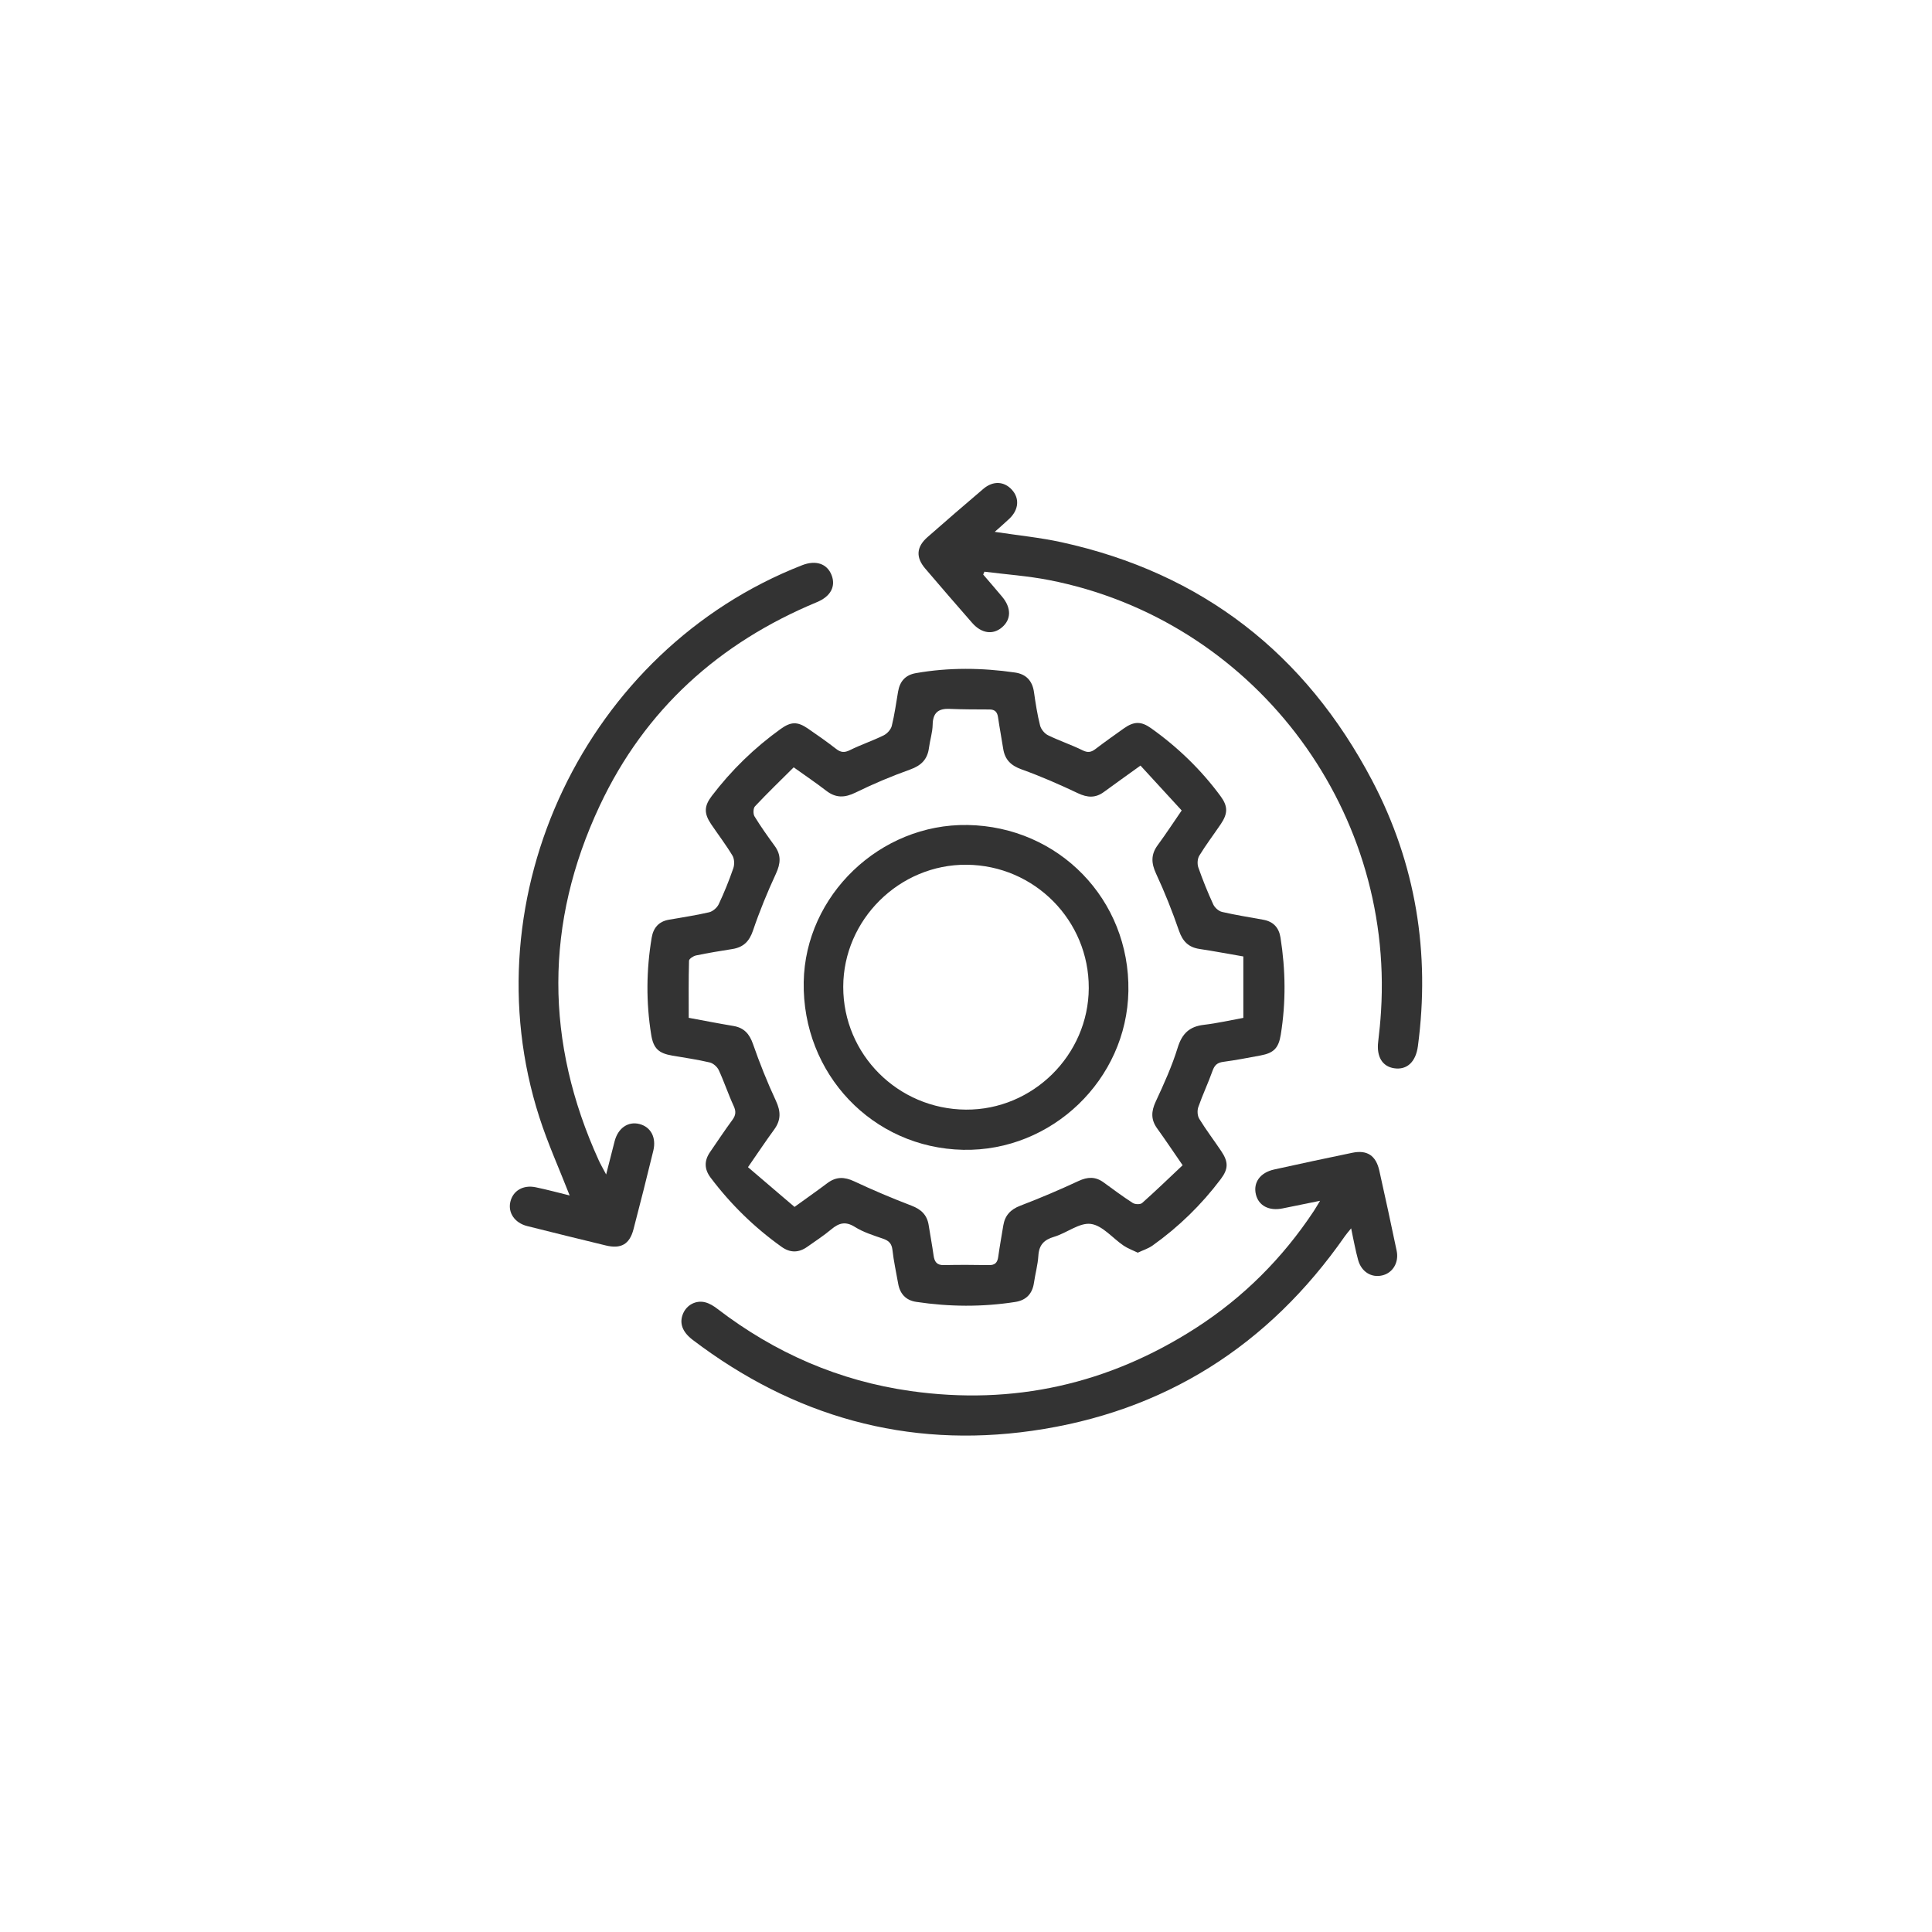 <svg width="144" height="144" viewBox="0 0 144 144" fill="none" xmlns="http://www.w3.org/2000/svg">
<path d="M84.81 93.371C84.418 93.179 84.058 93.052 83.751 92.845C82.928 92.289 82.174 91.338 81.303 91.224C80.452 91.112 79.51 91.903 78.573 92.181C77.814 92.406 77.443 92.788 77.394 93.589C77.352 94.273 77.162 94.944 77.063 95.625C76.943 96.44 76.472 96.915 75.679 97.039C73.216 97.425 70.748 97.404 68.285 97.033C67.516 96.917 67.075 96.434 66.942 95.665C66.799 94.836 66.612 94.013 66.52 93.179C66.467 92.698 66.263 92.479 65.822 92.327C65.101 92.078 64.35 91.846 63.714 91.446C63.015 91.009 62.525 91.155 61.959 91.628C61.393 92.101 60.77 92.507 60.166 92.933C59.532 93.382 58.897 93.391 58.255 92.933C56.225 91.484 54.462 89.763 52.962 87.771C52.486 87.139 52.48 86.509 52.926 85.864C53.476 85.066 54.01 84.257 54.584 83.477C54.842 83.127 54.874 82.845 54.686 82.438C54.281 81.561 53.978 80.637 53.572 79.761C53.458 79.514 53.159 79.25 52.9 79.189C51.984 78.974 51.048 78.838 50.118 78.681C49.083 78.506 48.701 78.141 48.536 77.121C48.148 74.708 48.169 72.296 48.573 69.887C48.695 69.158 49.097 68.685 49.847 68.552C50.851 68.372 51.862 68.228 52.853 67.996C53.128 67.931 53.445 67.657 53.569 67.396C53.98 66.523 54.344 65.623 54.658 64.71C54.755 64.43 54.739 64.013 54.591 63.768C54.105 62.961 53.53 62.209 53.002 61.428C52.463 60.627 52.476 60.083 53.048 59.332C54.51 57.41 56.222 55.744 58.184 54.334C58.953 53.782 59.439 53.77 60.212 54.299C60.928 54.789 61.638 55.288 62.321 55.819C62.667 56.088 62.938 56.113 63.343 55.913C64.162 55.507 65.038 55.215 65.859 54.812C66.12 54.684 66.399 54.38 66.467 54.106C66.676 53.267 66.79 52.404 66.937 51.551C67.067 50.79 67.475 50.311 68.259 50.173C70.721 49.739 73.185 49.769 75.649 50.125C76.483 50.246 76.948 50.742 77.068 51.59C77.186 52.423 77.315 53.256 77.52 54.069C77.59 54.35 77.851 54.672 78.111 54.8C78.954 55.214 79.857 55.511 80.699 55.928C81.092 56.123 81.342 56.062 81.656 55.823C82.346 55.298 83.054 54.796 83.76 54.294C84.513 53.76 85.049 53.746 85.795 54.277C87.784 55.693 89.522 57.371 90.971 59.338C91.53 60.096 91.527 60.634 90.981 61.438C90.451 62.218 89.88 62.973 89.388 63.777C89.249 64.004 89.227 64.395 89.316 64.654C89.644 65.589 90.015 66.512 90.43 67.412C90.541 67.654 90.835 67.913 91.09 67.971C92.107 68.206 93.141 68.365 94.168 68.554C94.91 68.692 95.323 69.139 95.441 69.883C95.822 72.295 95.852 74.707 95.461 77.119C95.3 78.114 94.945 78.483 93.955 78.668C93.029 78.842 92.102 79.02 91.168 79.145C90.723 79.205 90.521 79.4 90.374 79.815C90.05 80.726 89.633 81.602 89.315 82.514C89.225 82.773 89.246 83.165 89.387 83.392C89.893 84.216 90.482 84.99 91.022 85.794C91.569 86.607 91.561 87.124 90.984 87.889C89.546 89.798 87.852 91.449 85.905 92.835C85.587 93.062 85.193 93.183 84.805 93.366L84.81 93.371ZM59.218 89.957C60.064 89.346 60.877 88.777 61.669 88.181C62.315 87.697 62.929 87.704 63.661 88.047C65.061 88.704 66.49 89.308 67.934 89.861C68.656 90.136 69.097 90.551 69.217 91.311C69.336 92.066 69.478 92.818 69.584 93.575C69.649 94.037 69.817 94.305 70.349 94.293C71.471 94.267 72.593 94.274 73.714 94.293C74.167 94.301 74.344 94.101 74.402 93.678C74.511 92.896 74.652 92.118 74.78 91.338C74.904 90.592 75.316 90.146 76.044 89.867C77.512 89.306 78.963 88.689 80.387 88.025C81.064 87.71 81.642 87.686 82.245 88.121C82.967 88.645 83.681 89.181 84.431 89.663C84.601 89.772 84.993 89.785 85.127 89.666C86.151 88.755 87.137 87.802 88.147 86.85C87.463 85.859 86.87 84.97 86.247 84.105C85.775 83.451 85.8 82.838 86.139 82.109C86.75 80.798 87.352 79.468 87.777 78.09C88.102 77.036 88.656 76.508 89.733 76.384C90.709 76.271 91.672 76.047 92.671 75.867V71.288C91.516 71.09 90.467 70.889 89.411 70.731C88.582 70.608 88.147 70.162 87.872 69.363C87.376 67.924 86.811 66.503 86.17 65.124C85.806 64.341 85.771 63.697 86.287 62.994C86.903 62.156 87.472 61.285 88.076 60.407C87.024 59.26 86.01 58.157 85.005 57.062C83.925 57.84 83.095 58.43 82.274 59.031C81.648 59.49 81.052 59.457 80.349 59.125C78.974 58.473 77.573 57.858 76.142 57.345C75.343 57.059 74.897 56.617 74.771 55.801C74.65 55.02 74.501 54.244 74.388 53.463C74.332 53.076 74.161 52.881 73.754 52.88C72.76 52.877 71.765 52.877 70.773 52.836C69.928 52.8 69.532 53.134 69.515 54.011C69.505 54.59 69.315 55.163 69.239 55.744C69.127 56.6 68.663 57.059 67.841 57.354C66.457 57.85 65.094 58.422 63.775 59.07C62.966 59.468 62.302 59.492 61.585 58.939C60.824 58.352 60.025 57.813 59.158 57.192C58.168 58.176 57.198 59.113 56.275 60.095C56.138 60.239 56.125 60.664 56.237 60.848C56.701 61.608 57.221 62.335 57.746 63.057C58.241 63.738 58.18 64.372 57.832 65.124C57.193 66.505 56.612 67.919 56.124 69.359C55.85 70.169 55.404 70.605 54.59 70.735C53.684 70.879 52.778 71.026 51.881 71.213C51.68 71.254 51.36 71.464 51.356 71.604C51.317 73.02 51.333 74.437 51.333 75.862C52.505 76.077 53.578 76.29 54.656 76.468C55.455 76.601 55.858 77.054 56.124 77.816C56.625 79.253 57.192 80.674 57.835 82.053C58.201 82.84 58.214 83.488 57.705 84.186C57.094 85.021 56.52 85.883 55.751 86.994C56.523 87.654 57.279 88.301 58.035 88.947C58.419 89.276 58.804 89.602 59.214 89.951L59.218 89.957Z" fill="#333333"/>
<path d="M45.178 87.539C45.422 86.579 45.613 85.817 45.812 85.056C46.066 84.08 46.813 83.566 47.654 83.776C48.505 83.991 48.935 84.779 48.692 85.775C48.215 87.73 47.727 89.681 47.216 91.627C46.924 92.742 46.286 93.103 45.153 92.829C43.198 92.357 41.245 91.874 39.293 91.384C38.367 91.151 37.853 90.397 38.037 89.585C38.226 88.754 38.986 88.295 39.932 88.493C40.798 88.672 41.652 88.906 42.459 89.103C41.693 87.139 40.831 85.235 40.196 83.258C34.903 66.79 43.669 48.421 59.788 42.127C60.801 41.732 61.635 42.007 61.974 42.847C62.313 43.69 61.925 44.45 60.896 44.877C53.599 47.906 48.072 52.878 44.705 60.041C40.583 68.811 40.611 77.667 44.632 86.496C44.767 86.794 44.936 87.077 45.179 87.539H45.178Z" fill="#333333"/>
<path d="M98.388 89.5C97.366 89.707 96.477 89.891 95.588 90.07C94.579 90.274 93.805 89.862 93.606 89.02C93.397 88.135 93.923 87.398 94.97 87.167C96.911 86.738 98.854 86.321 100.8 85.92C101.897 85.694 102.553 86.125 102.805 87.246C103.253 89.235 103.679 91.227 104.098 93.221C104.283 94.096 103.81 94.878 103.023 95.062C102.211 95.252 101.474 94.791 101.229 93.922C101.125 93.555 101.046 93.18 100.964 92.806C100.882 92.435 100.811 92.062 100.707 91.553C100.508 91.8 100.366 91.956 100.247 92.128C94.552 100.305 86.778 105.242 76.929 106.643C67.593 107.972 59.141 105.573 51.632 99.868C50.838 99.266 50.615 98.595 50.918 97.895C51.188 97.27 51.858 96.894 52.549 97.063C52.88 97.143 53.201 97.346 53.477 97.558C57.752 100.836 62.535 102.926 67.875 103.68C75.537 104.762 82.626 103.166 89.123 98.988C92.666 96.709 95.591 93.784 97.919 90.27C98.057 90.062 98.18 89.844 98.389 89.501L98.388 89.5Z" fill="#333333"/>
<path d="M74.145 39.641C75.862 39.903 77.507 40.063 79.11 40.413C89.602 42.707 97.302 48.722 102.272 58.176C105.53 64.376 106.608 71.019 105.682 77.976C105.527 79.141 104.875 79.766 103.912 79.622C103.026 79.489 102.591 78.75 102.721 77.654C102.812 76.895 102.887 76.133 102.934 75.371C103.889 60.005 93.257 46.175 78.197 43.236C76.608 42.925 74.982 42.814 73.374 42.61C73.342 42.681 73.312 42.751 73.281 42.823C73.752 43.373 74.227 43.919 74.692 44.475C75.39 45.309 75.378 46.175 74.673 46.767C73.996 47.336 73.148 47.214 72.458 46.425C71.284 45.08 70.113 43.731 68.956 42.371C68.245 41.537 68.301 40.763 69.127 40.037C70.507 38.825 71.895 37.624 73.296 36.434C74.013 35.825 74.835 35.866 75.414 36.496C76.005 37.139 75.939 37.989 75.23 38.663C74.887 38.989 74.527 39.295 74.144 39.639L74.145 39.641Z" fill="#333333"/>
<path d="M72.109 61.49C78.927 61.603 84.218 67.061 84.104 73.861C83.993 80.462 78.4 85.837 71.784 85.7C65.033 85.56 59.786 80.036 59.904 73.192C60.015 66.731 65.594 61.382 72.11 61.491L72.109 61.49ZM71.994 82.705C76.977 82.74 81.129 78.633 81.15 73.648C81.171 68.605 77.106 64.497 72.049 64.453C67.041 64.408 62.857 68.548 62.85 73.553C62.844 78.585 66.925 82.67 71.994 82.705Z" fill="#333333"/>
</svg>
